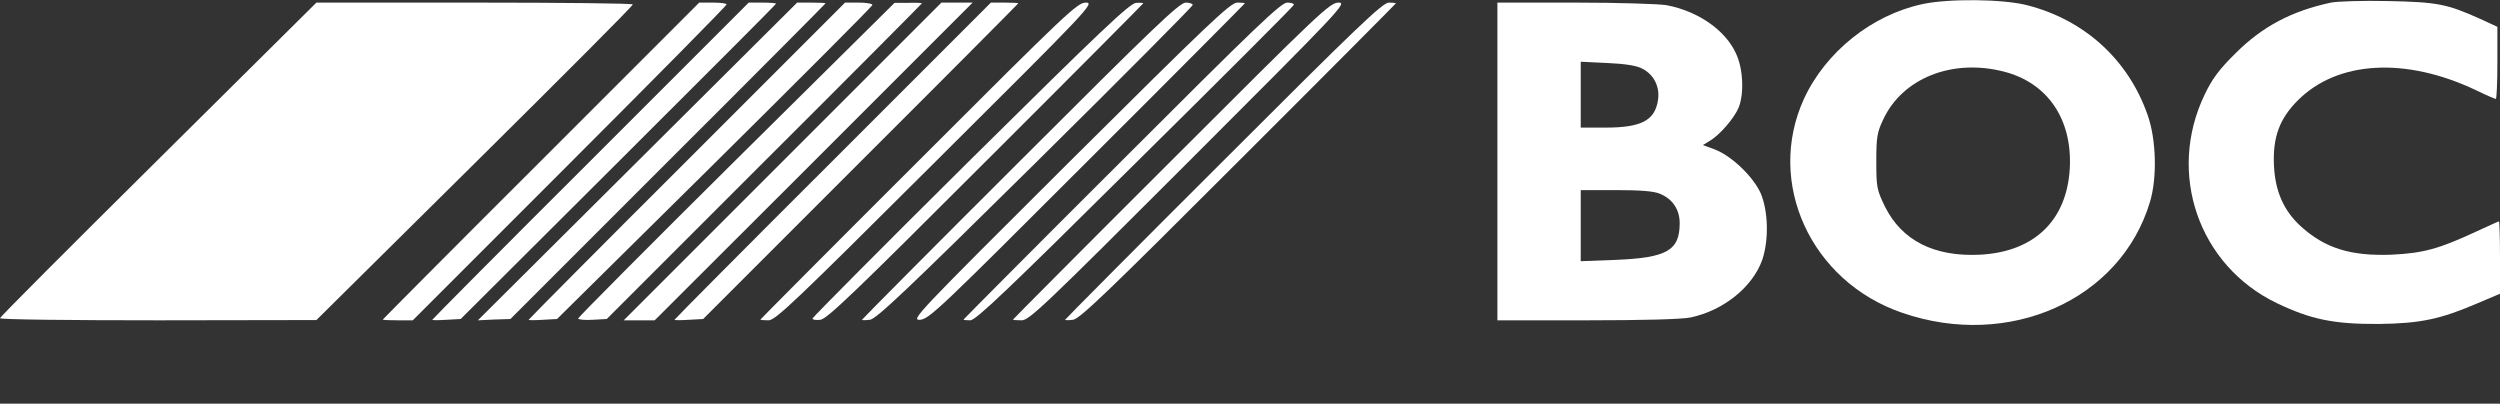 <?xml version="1.0" encoding="utf-8"?>
<!-- Generator: Adobe Illustrator 15.0.0, SVG Export Plug-In . SVG Version: 6.00 Build 0)  -->
<!DOCTYPE svg PUBLIC "-//W3C//DTD SVG 1.1//EN" "http://www.w3.org/Graphics/SVG/1.1/DTD/svg11.dtd">
<svg version="1.1" id="Layer_1" xmlns="http://www.w3.org/2000/svg" xmlns:xlink="http://www.w3.org/1999/xlink" x="0px" y="0px"
	 width="960px" height="155px" viewBox="0 0 960 155" enable-background="new 0 0 960 155" xml:space="preserve">
<rect x="0" y="0" width="960" height="155" fill="#333333" stroke="none"/>
<g transform="translate(0,155) scale(0.1,-0.1)">
	<path fill="#FFFFFF" d="M7380.996,1533.999C7187.001,1492.002,7010,1350,6927.001,1170
		C6780,847.998,6954.003,469.004,7304.003,349.004c410.996-142.002,840,50,951.992,425.996c28.008,92.998,24.004,240-8.994,332.998
		c-74.004,213.003-242.998,366.001-462.998,422.002C7690.996,1553.999,7480.996,1556.001,7380.996,1533.999z M7695,1275
		c167.998-42.998,262.998-182.998,252.998-371.001c-10.996-199.995-135.996-321.001-343.994-331.997
		c-176.006-9.004-301.006,53.994-366.006,185C7207.001,821.001,7205,831.001,7205,930c0,92.998,2.998,112.002,27.002,162.002
		C7305.996,1250,7497.001,1326.001,7695,1275z"/>
	<path fill="#FFFFFF" d="M8950.995,1540c-150-32.002-262.998-91.001-366.992-195c-63.008-62.002-90-98.999-118.008-157.998
		C8319.999,883.999,8442.997,530,8742.997,385.996c131.006-62.998,220-80.996,392.002-80c159.004,2.002,235.996,18.008,380,80
		l85,36.006v138.994c0,77.002-2.002,139.004-4.004,139.004c-1.992,0-40.996-17.998-86.992-39.004
		c-144.004-66.992-203.008-82.998-325-88.994c-158.008-6.006-257.002,25-350,110c-65,60-97.002,132.998-102.002,231.997
		c-5,108.999,20.996,180,92.002,251.001c151.992,152.002,412.998,167.002,682.998,38.999c38.994-18.999,73.994-33.999,77.002-33.999
		c2.998,0,5.996,62.002,5.996,138.999v138.003l-67.002,30.996c-127.002,57.002-163.994,64.004-352.998,68.003
		C9074.003,1547.998,8974.999,1545,8950.995,1540z"/>
	<path fill="#FFFFFF" d="M607.002,937.002C272.998,605.996-1.001,332.002,0,327.998c0-5,272.998-7.998,607.998-7.998L1215,320.996
		l607.998,602.002c334.004,331.001,608.003,605,607.002,610c0,4.004-272.998,7.002-607.002,7.002H1215L607.002,937.002z"/>
	<path fill="#FFFFFF" d="M2077.998,932.998c-335-333.994-607.998-608.994-607.998-610c0-2.002,26.001-2.998,57.998-2.998H1585
		l602.998,602.998c331.001,331.001,602.002,605,602.002,610c0,4.004-23.999,7.002-52.002,7.002H2685L2077.998,932.998z"/>
	<path fill="#FFFFFF" d="M2267.998,932.998C1932.998,599.004,1660,324.004,1660,322.002s23.999-2.002,53.999,0l55,2.998l605,602.998
		C2707.002,1260,2980,1532.998,2980,1536.001c0,1.997-23.999,3.999-52.002,3.999H2875L2267.998,932.998z"/>
	<path fill="#FFFFFF" d="M2447.998,930L1835,320l62.002,2.998L1960,325l605,605c332.998,332.002,605,606.001,605,607.002
		c0,1.997-25,2.998-55,2.998h-54.004L2447.998,930z"/>
	<path fill="#FFFFFF" d="M2637.998,932.998C2302.998,599.004,2030,324.004,2030,322.002s23.999-2.002,53.999,0l55,2.998l605,597.998
		c333.003,330,606.001,603.003,606.001,608.003s-24.004,8.999-52.002,8.999H3245L2637.998,932.998z"/>
	<path fill="#FFFFFF" d="M2827.002,937.002C2492.998,605.996,2220,330.996,2220,327.002c0-4.004,25-7.002,55-5l55,2.998l605,605
		c332.998,332.002,605,606.001,605,607.002c0,1.997-24.004,2.998-52.002,1.997H3435L2827.002,937.002z"/>
	<path fill="#FFFFFF" d="M3005,930l-610-610h60h58.999L3125,930l610,610h-60h-60L3005,930z"/>
	<path fill="#FFFFFF" d="M3197.998,932.998C2862.998,599.004,2590,324.004,2590,322.002s25-2.002,55,0l55,2.998l605,605
		c332.998,332.002,605,606.001,605,607.002c0,1.997-24.004,2.998-52.002,2.998H3805L3197.998,932.998z"/>
	<path fill="#FFFFFF" d="M3527.998,932.998c-335-333.994-607.998-608.994-607.998-610c0-2.002,13.999-2.998,31.001-2.998
		c26.997,0,99.995,70,641.997,610c591.006,587.998,611.006,608.999,577.002,610C4137.001,1540,4100.996,1506.001,3527.998,932.998z"
		/>
	<path fill="#FFFFFF" d="M3727.002,937.002C3392.998,605.996,3120,330.996,3120,327.002c0-5,14.004-7.002,30-5
		c25,2.002,137.002,110,635,607.998c332.998,332.002,605,606.001,605,607.002c0,1.997-12.002,2.998-27.002,1.997
		C4340,1538.999,4229.003,1433.999,3727.002,937.002z"/>
	<path fill="#FFFFFF" d="M3917.998,932.998C3582.998,599.004,3310,324.004,3310,322.002s12.998-2.002,30,0
		c24.004,2.002,140,112.002,635,600.996c332.998,329.004,605,603.003,605,608.003s-12.002,8.999-27.002,8.999
		C4529.003,1540,4425.996,1441.001,3917.998,932.998z"/>
	<path fill="#FFFFFF" d="M4107.998,930c-590-587.998-612.002-610-575-607.998c35,2.998,74.004,40,642.002,607.998
		c332.998,332.002,605,606.001,605,607.002c0,1.997-12.998,2.998-29.004,2.998C4725,1540,4640,1458.999,4107.998,930z"/>
	<path fill="#FFFFFF" d="M4307.998,932.998c-335-333.994-607.998-608.994-607.998-610c0-2.002,12.002-2.998,25.996-2.998
		c21.006,0,144.004,117.002,632.002,601.001c334.004,330,609.004,605,610,610c2.002,5-8.994,8.999-25,8.999
		C4919.003,1540,4825,1450,4307.998,932.998z"/>
	<path fill="#FFFFFF" d="M4497.998,932.998c-335-333.994-607.998-608.994-607.998-610c0-2.002,15-2.998,32.998-2.998
		c29.004,0,85,52.998,642.002,610c587.002,587.002,609.004,610,575,610C5107.001,1540,5069.003,1503.999,4497.998,932.998z"/>
	<path fill="#FFFFFF" d="M4697.998,932.998C4362.998,599.004,4090,324.004,4090,322.002s14.004-2.002,30,0
		c25,2.002,137.002,110,635,607.998c332.998,332.002,605,606.001,605,607.002c0,1.997-12.002,2.998-27.002,2.998
		C5309.003,1540,5205.996,1441.001,4697.998,932.998z"/>
	<path fill="#FFFFFF" d="M5750,930V320h345c215,0,364.004,4.004,397.002,10.996c127.002,27.002,237.998,117.002,275,221.006
		c25.996,77.002,22.998,187.998-6.006,255.996C6732.001,872.002,6650,951.001,6585,976.001l-45.996,16.997l27.998,17.002
		c37.998,22.998,92.002,86.001,108.994,126.001c22.002,52.998,18.008,151.001-10,208.999C6625,1435,6520,1507.002,6400,1530
		c-29.004,5-187.002,10-350.996,10H5750V930z M6307.001,1286.001c42.998-22.002,67.002-68.003,60-118.003
		c-11.006-80-62.998-107.998-202.002-107.998h-95v126.001v126.997l102.998-5C6240.996,1305,6285.996,1297.998,6307.001,1286.001z
		 M6374.003,806.001c48.994-20,75.996-61.001,75.996-113.003c0-105-49.004-132.998-247.002-140.996l-132.998-5v137.002V820h135
		C6297.998,820,6350.996,816.001,6374.003,806.001z"/>
</g>
</svg>
